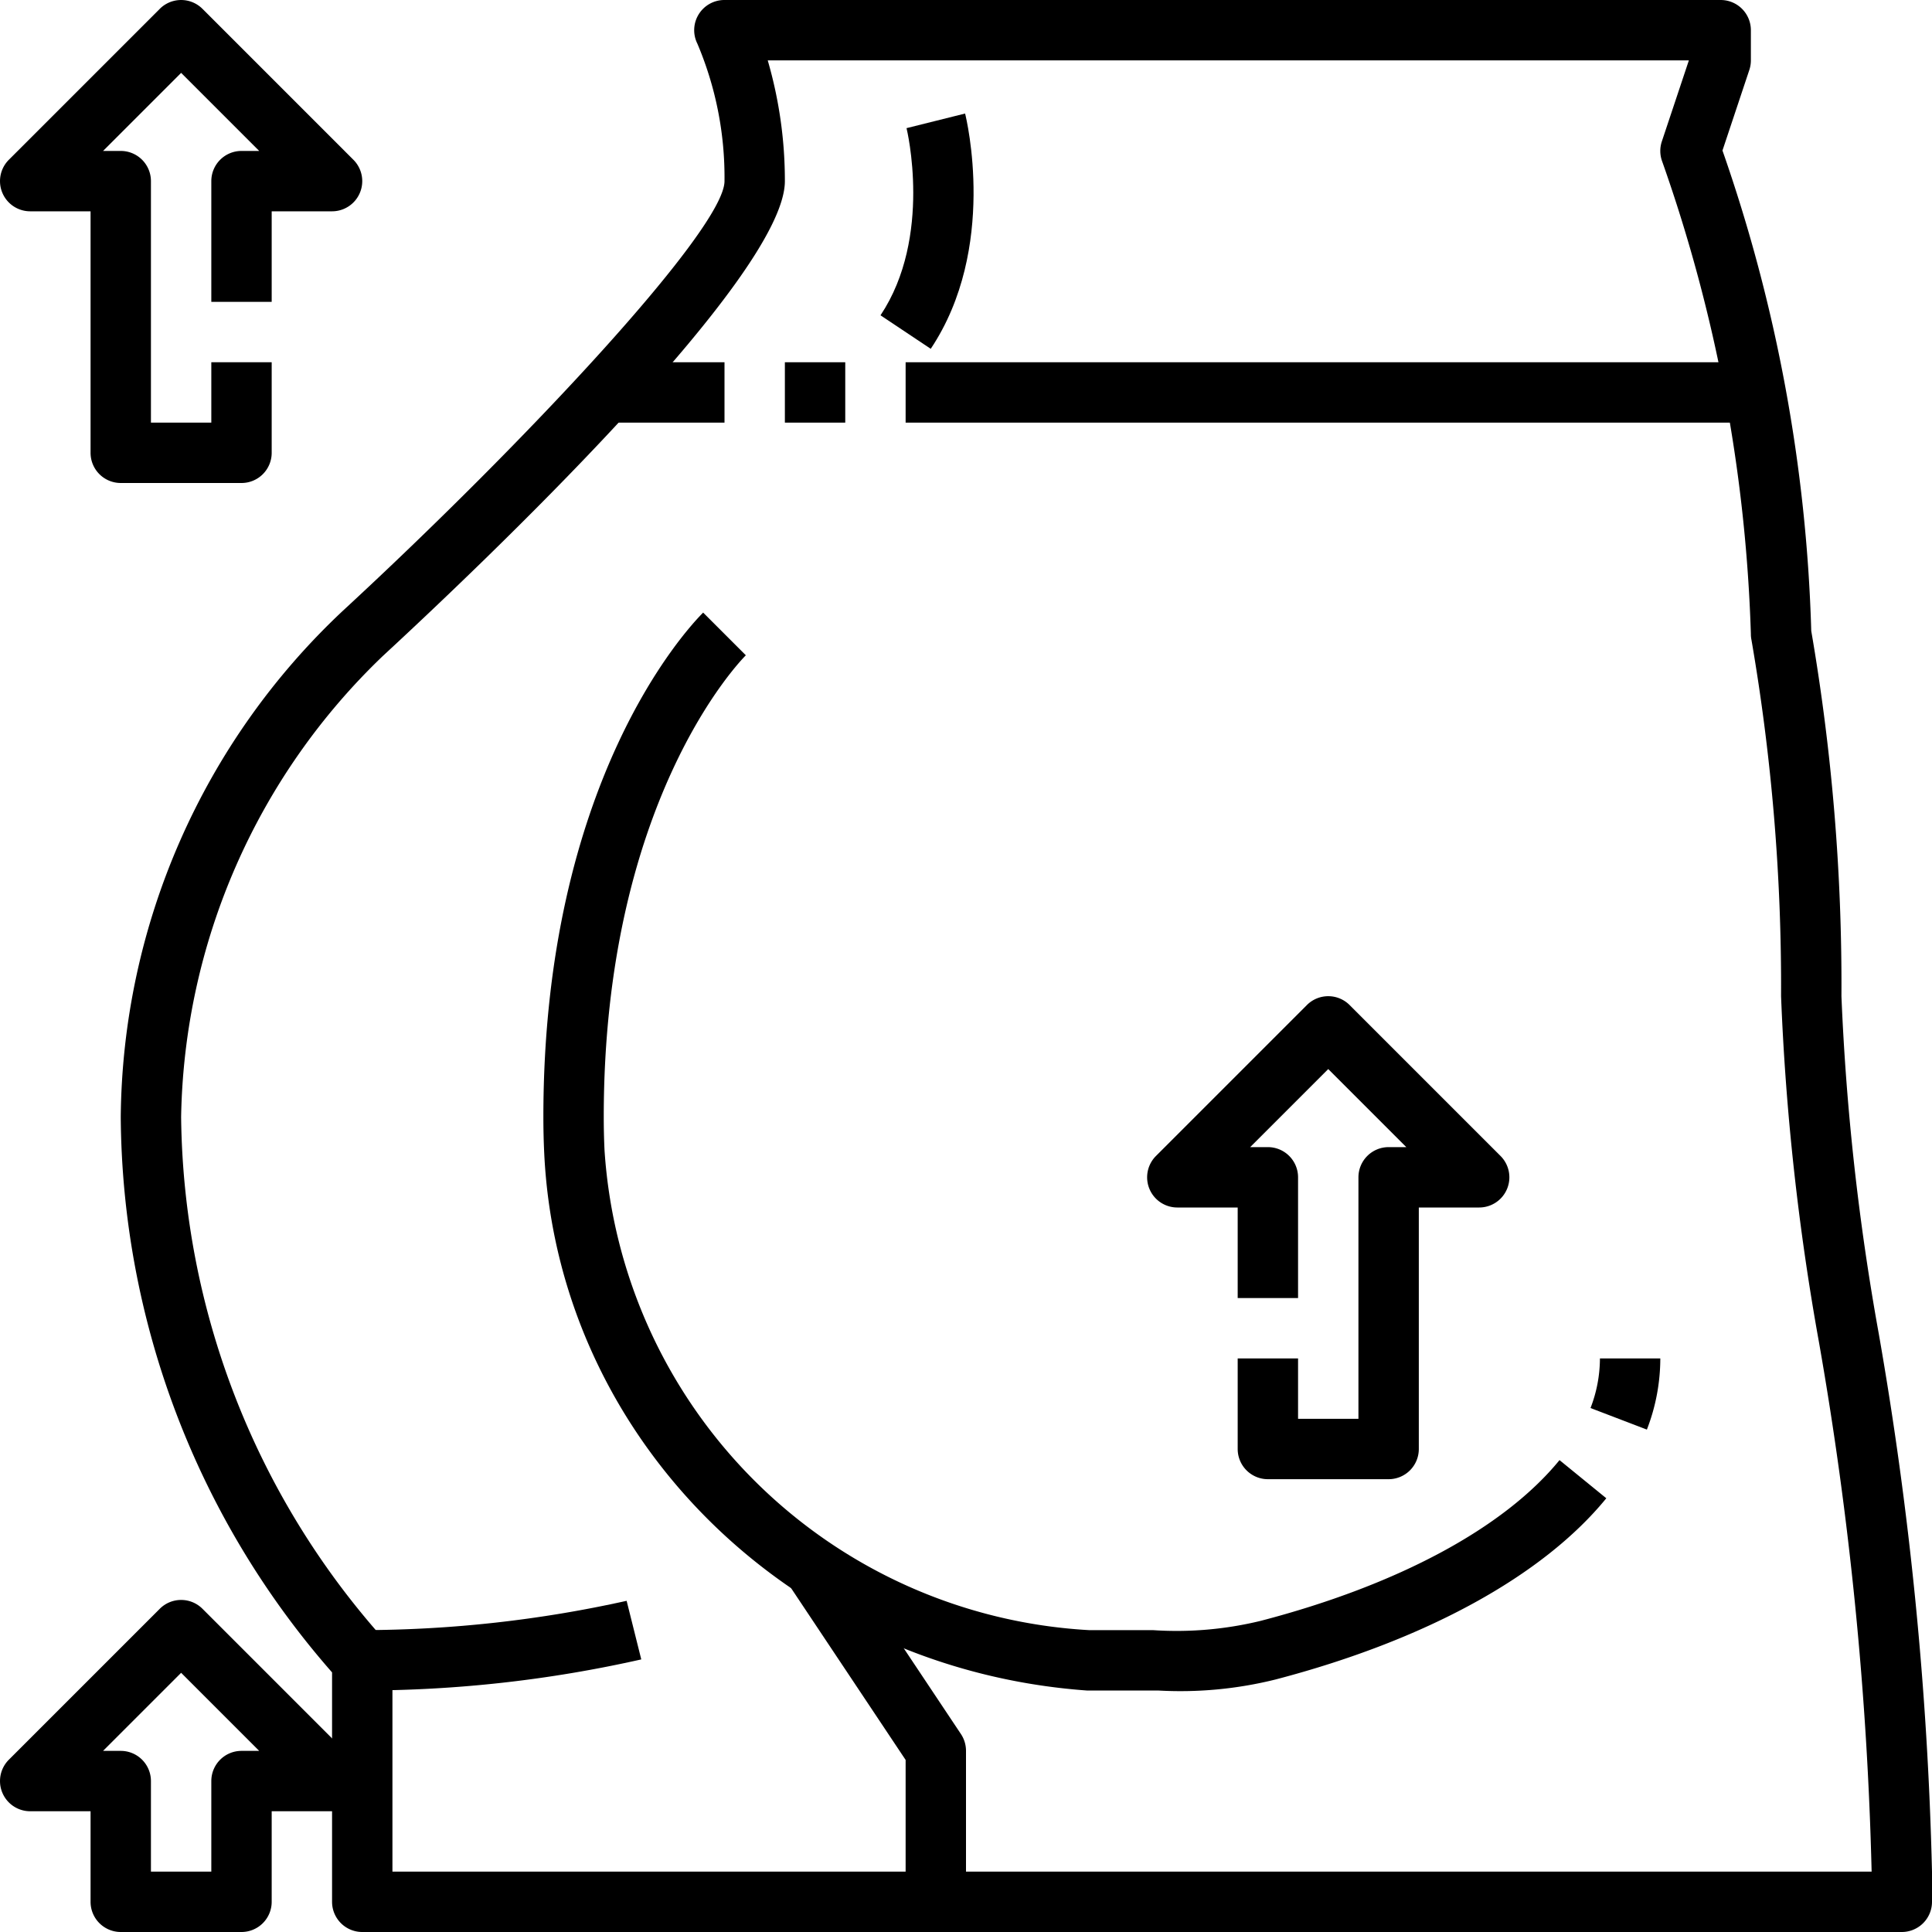<svg height="512" width="512" viewBox="0 0 64 64" xmlns="http://www.w3.org/2000/svg"><g data-name="27-butt" id="_27-butt"><path d="M12,56V54a40.623,40.623,0,0,0,8.758-.971l.485,1.941A41.932,41.932,0,0,1,12,56Z"></path><path d="M30.832,11.555l-1.664-1.11c1.734-2.6.871-6.167.862-6.2l1.94-.484C32.015,3.938,33.052,8.225,30.832,11.555Z"></path><rect height="2" width="28" y="12" x="30"></rect><rect height="2" width="2" y="12" x="26"></rect><rect height="2" width="4" y="12" x="20"></rect><path d="M8,64H4a1,1,0,0,1-1-1V60H1a1,1,0,0,1-.707-1.707l5-5a1,1,0,0,1,1.414,0l5,5A1,1,0,0,1,11,60H9v3A1,1,0,0,1,8,64ZM5,62H7V59a1,1,0,0,1,1-1h.586L6,55.414,3.414,58H4a1,1,0,0,1,1,1Z"></path><path d="M46,49H42a1,1,0,0,1-1-1V45h2v2h2V39a1,1,0,0,1,1-1h.586L44,35.414,41.414,38H42a1,1,0,0,1,1,1v4H41V40H39a1,1,0,0,1-.707-1.707l5-5a1,1,0,0,1,1.414,0l5,5A1,1,0,0,1,49,40H47v8A1,1,0,0,1,46,49Z"></path><path d="M8,16H4a1,1,0,0,1-1-1V7H1A1,1,0,0,1,.293,5.293l5-5a1,1,0,0,1,1.414,0l5,5A1,1,0,0,1,11,7H9v3H7V6A1,1,0,0,1,8,5h.586L6,2.414,3.414,5H4A1,1,0,0,1,5,6v8H7V12H9v3A1,1,0,0,1,8,16Z"></path><path d="M38.357,56H36c-9.828-.711-17.523-8.359-17.972-17.8Q18,37.614,18,37c0-11.094,4.751-16.165,5.293-16.707l1.414,1.414C24.515,21.9,20,26.534,20,37q0,.564.026,1.109A17.04,17.04,0,0,0,36.072,54l2.116,0a11.766,11.766,0,0,0,3.573-.307c4.551-1.187,8.067-3.079,9.9-5.325l1.55,1.264c-2.1,2.573-5.985,4.7-10.944,6A13.059,13.059,0,0,1,38.357,56Z"></path><path d="M54.555,47.357l-1.867-.714A4.588,4.588,0,0,0,53,45h2A6.541,6.541,0,0,1,54.555,47.357Z"></path><path d="M63,64H12a1,1,0,0,1-1-1V55.4A28.19,28.19,0,0,1,4,37a23.274,23.274,0,0,1,7.349-16.759C17.419,14.637,24,7.582,24,6a11.325,11.325,0,0,0-.9-4.556A1,1,0,0,1,24,0H57a1,1,0,0,1,1,1V2a1,1,0,0,1-.051.316l-.89,2.67A52.777,52.777,0,0,1,60,20.9,68.992,68.992,0,0,1,61,33a81.707,81.707,0,0,0,1.237,11.182A119.418,119.418,0,0,1,64,62v1A1,1,0,0,1,63,64ZM32,62H62a117.809,117.809,0,0,0-1.741-17.519A82.833,82.833,0,0,1,59,33a67.5,67.5,0,0,0-.98-11.8A.925.925,0,0,1,58,21,51.761,51.761,0,0,0,55.063,5.351a1,1,0,0,1-.012-.667L55.946,2H25.432A14.265,14.265,0,0,1,26,6c0,3.189-10.2,12.85-13.322,15.734A21.644,21.644,0,0,0,6,37a26.382,26.382,0,0,0,6.707,17.293A1,1,0,0,1,13,55v7H30V58.3l-3.832-5.748,1.664-1.11,4,6A1.006,1.006,0,0,1,32,58Z"></path></g></svg>

